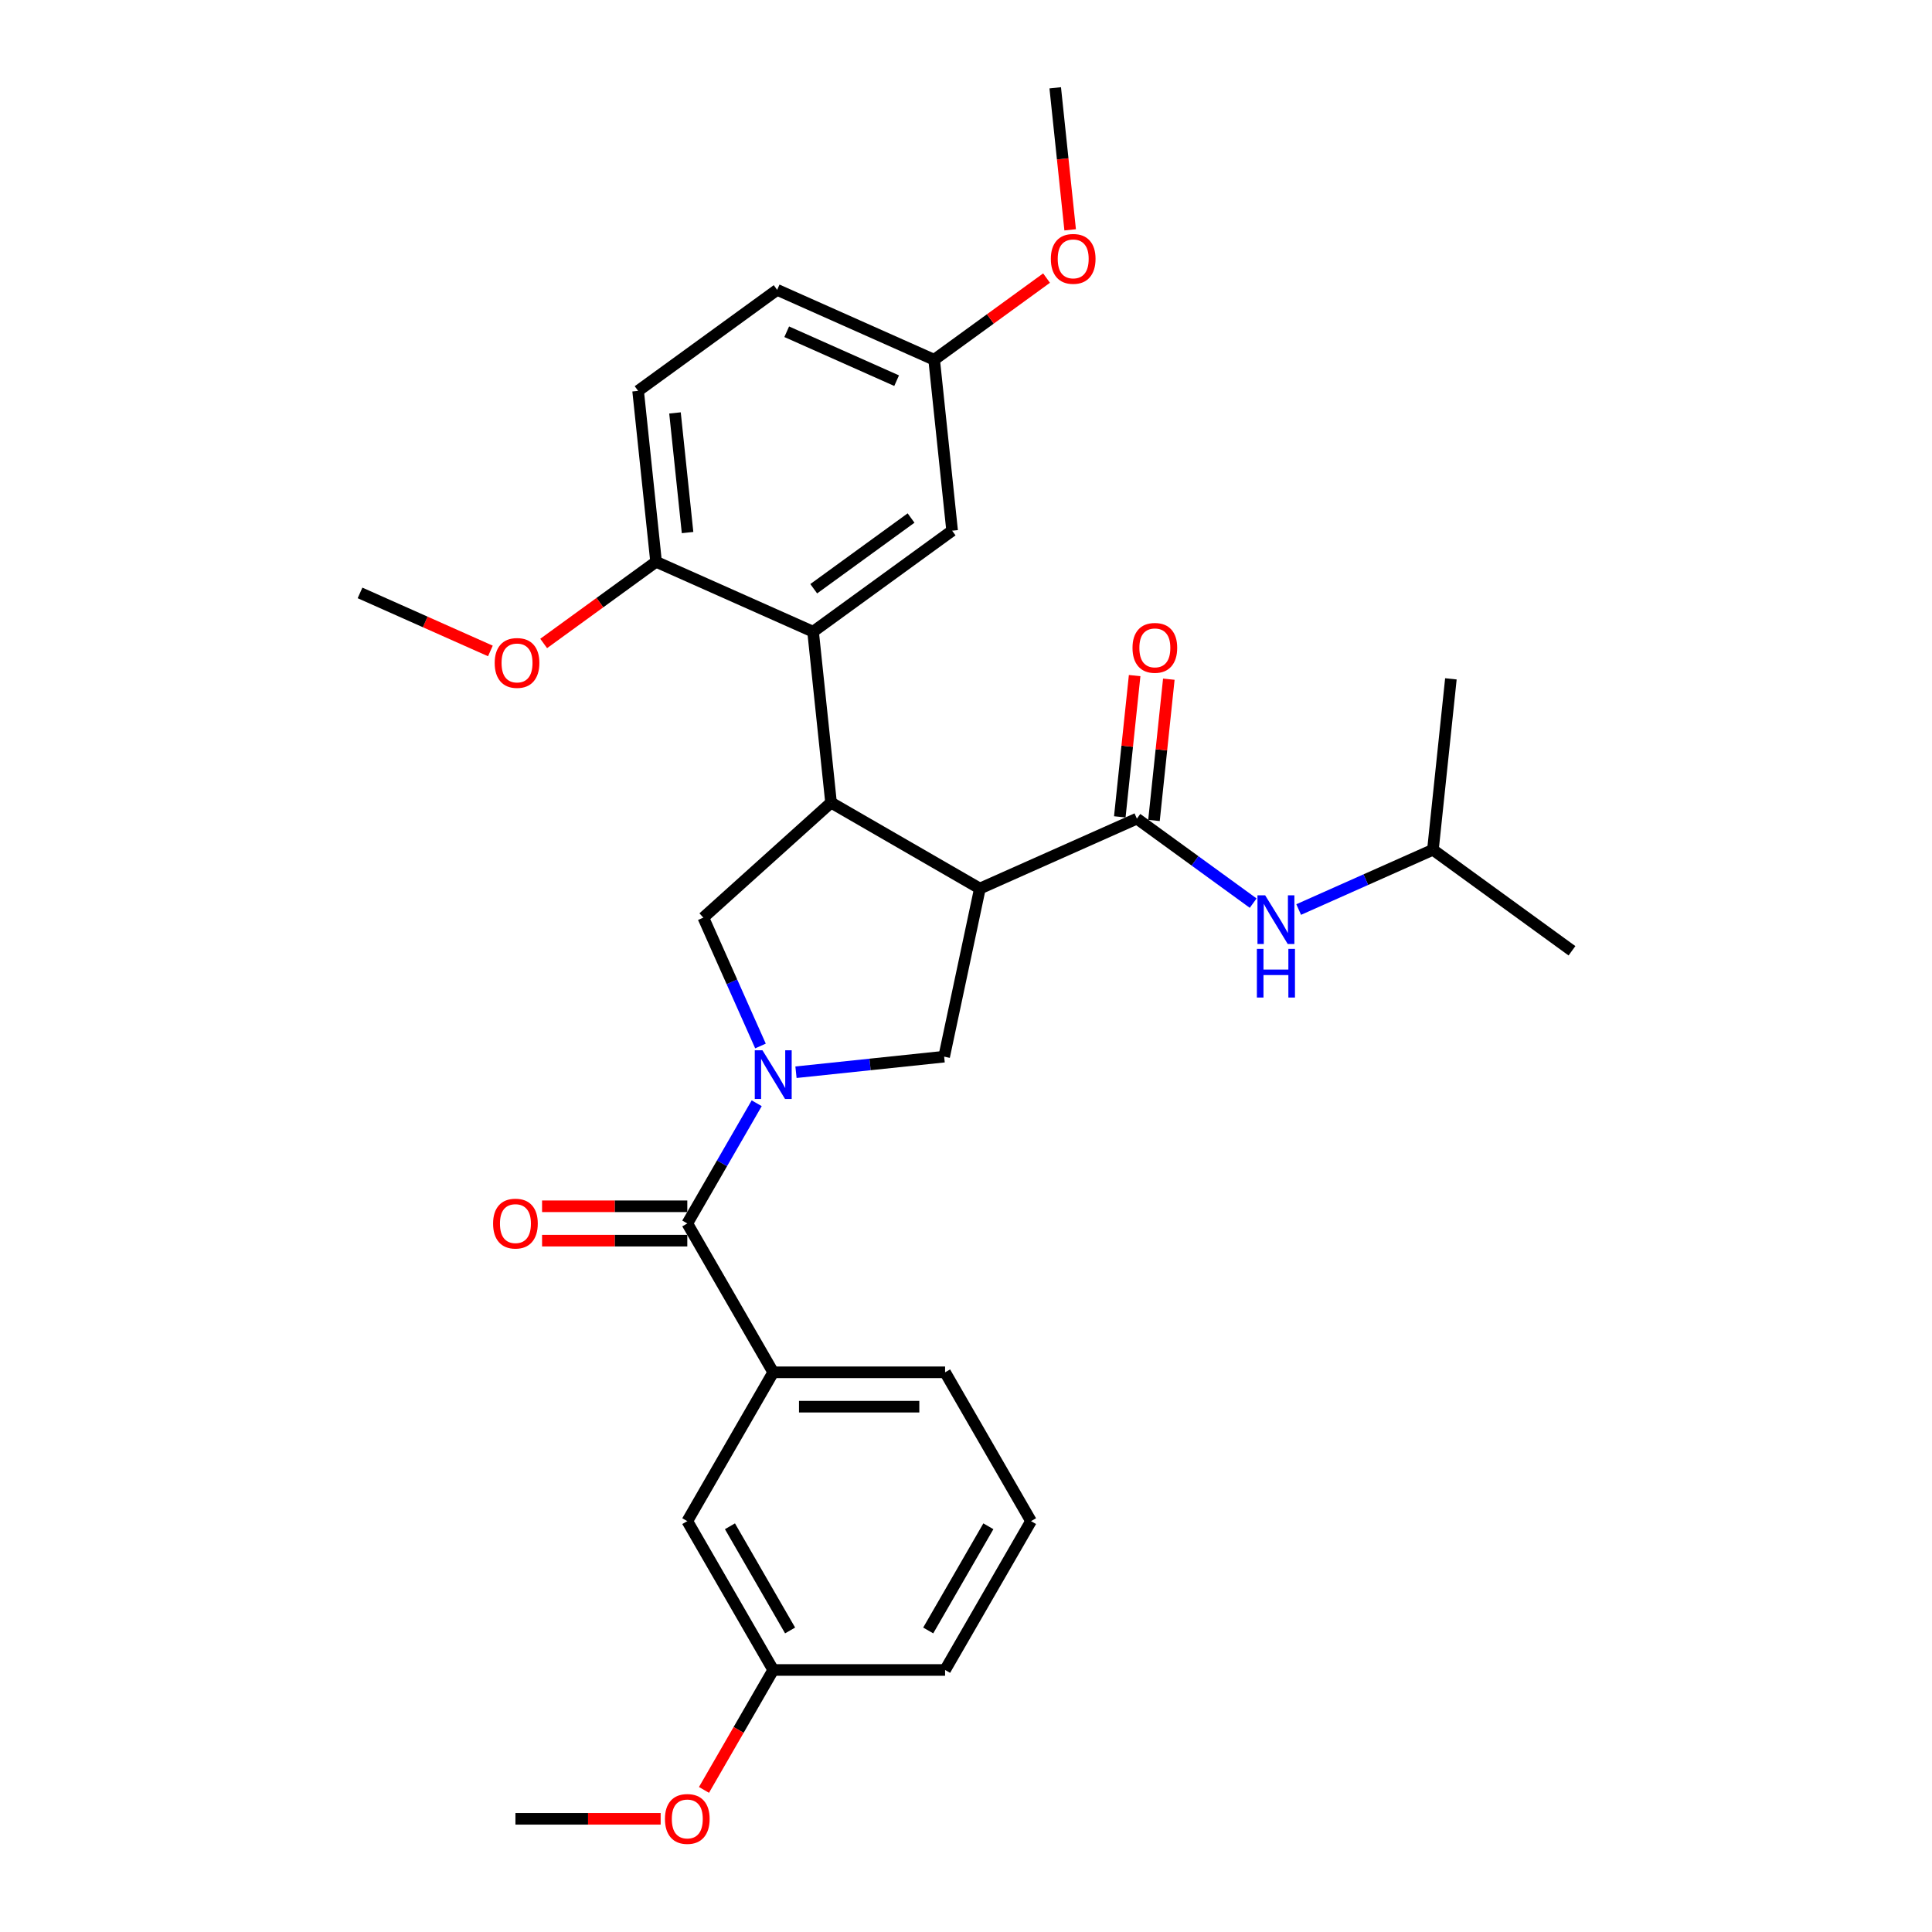 <?xml version='1.0' encoding='iso-8859-1'?>
<svg version='1.1' baseProfile='full'
              xmlns='http://www.w3.org/2000/svg'
                      xmlns:rdkit='http://www.rdkit.org/xml'
                      xmlns:xlink='http://www.w3.org/1999/xlink'
                  xml:space='preserve'
width='1000px' height='1000px' viewBox='0 0 1000 1000'>
<!-- END OF HEADER -->
<rect style='opacity:1.0;fill:#FFFFFF;stroke:none' width='1000' height='1000' x='0' y='0'> </rect>
<path class='bond-0' d='M 533.655,787.339 L 489.177,864.377' style='fill:none;fill-rule:evenodd;stroke:#000000;stroke-width:6px;stroke-linecap:butt;stroke-linejoin:miter;stroke-opacity:1' />
<path class='bond-0' d='M 511.576,789.999 L 480.441,843.926' style='fill:none;fill-rule:evenodd;stroke:#000000;stroke-width:6px;stroke-linecap:butt;stroke-linejoin:miter;stroke-opacity:1' />
<path class='bond-1' d='M 533.655,787.339 L 489.177,710.301' style='fill:none;fill-rule:evenodd;stroke:#000000;stroke-width:6px;stroke-linecap:butt;stroke-linejoin:miter;stroke-opacity:1' />
<path class='bond-2' d='M 393.623,541.404 L 378.831,508.181' style='fill:none;fill-rule:evenodd;stroke:#0000FF;stroke-width:6px;stroke-linecap:butt;stroke-linejoin:miter;stroke-opacity:1' />
<path class='bond-2' d='M 378.831,508.181 L 364.039,474.959' style='fill:none;fill-rule:evenodd;stroke:#000000;stroke-width:6px;stroke-linecap:butt;stroke-linejoin:miter;stroke-opacity:1' />
<path class='bond-3' d='M 391.665,571.044 L 373.704,602.153' style='fill:none;fill-rule:evenodd;stroke:#0000FF;stroke-width:6px;stroke-linecap:butt;stroke-linejoin:miter;stroke-opacity:1' />
<path class='bond-3' d='M 373.704,602.153 L 355.743,633.262' style='fill:none;fill-rule:evenodd;stroke:#000000;stroke-width:6px;stroke-linecap:butt;stroke-linejoin:miter;stroke-opacity:1' />
<path class='bond-4' d='M 411.999,554.986 L 450.344,550.956' style='fill:none;fill-rule:evenodd;stroke:#0000FF;stroke-width:6px;stroke-linecap:butt;stroke-linejoin:miter;stroke-opacity:1' />
<path class='bond-4' d='M 450.344,550.956 L 488.69,546.926' style='fill:none;fill-rule:evenodd;stroke:#000000;stroke-width:6px;stroke-linecap:butt;stroke-linejoin:miter;stroke-opacity:1' />
<path class='bond-5' d='M 355.743,624.367 L 318.159,624.367' style='fill:none;fill-rule:evenodd;stroke:#000000;stroke-width:6px;stroke-linecap:butt;stroke-linejoin:miter;stroke-opacity:1' />
<path class='bond-5' d='M 318.159,624.367 L 280.575,624.367' style='fill:none;fill-rule:evenodd;stroke:#FF0000;stroke-width:6px;stroke-linecap:butt;stroke-linejoin:miter;stroke-opacity:1' />
<path class='bond-5' d='M 355.743,642.158 L 318.159,642.158' style='fill:none;fill-rule:evenodd;stroke:#000000;stroke-width:6px;stroke-linecap:butt;stroke-linejoin:miter;stroke-opacity:1' />
<path class='bond-5' d='M 318.159,642.158 L 280.575,642.158' style='fill:none;fill-rule:evenodd;stroke:#FF0000;stroke-width:6px;stroke-linecap:butt;stroke-linejoin:miter;stroke-opacity:1' />
<path class='bond-6' d='M 355.743,633.262 L 400.221,710.301' style='fill:none;fill-rule:evenodd;stroke:#000000;stroke-width:6px;stroke-linecap:butt;stroke-linejoin:miter;stroke-opacity:1' />
<path class='bond-7' d='M 489.177,710.301 L 400.221,710.301' style='fill:none;fill-rule:evenodd;stroke:#000000;stroke-width:6px;stroke-linecap:butt;stroke-linejoin:miter;stroke-opacity:1' />
<path class='bond-7' d='M 475.834,728.092 L 413.564,728.092' style='fill:none;fill-rule:evenodd;stroke:#000000;stroke-width:6px;stroke-linecap:butt;stroke-linejoin:miter;stroke-opacity:1' />
<path class='bond-8' d='M 400.221,710.301 L 355.743,787.339' style='fill:none;fill-rule:evenodd;stroke:#000000;stroke-width:6px;stroke-linecap:butt;stroke-linejoin:miter;stroke-opacity:1' />
<path class='bond-9' d='M 364.039,474.959 L 430.147,415.435' style='fill:none;fill-rule:evenodd;stroke:#000000;stroke-width:6px;stroke-linecap:butt;stroke-linejoin:miter;stroke-opacity:1' />
<path class='bond-10' d='M 488.69,546.926 L 507.185,459.913' style='fill:none;fill-rule:evenodd;stroke:#000000;stroke-width:6px;stroke-linecap:butt;stroke-linejoin:miter;stroke-opacity:1' />
<path class='bond-11' d='M 507.185,459.913 L 588.45,423.732' style='fill:none;fill-rule:evenodd;stroke:#000000;stroke-width:6px;stroke-linecap:butt;stroke-linejoin:miter;stroke-opacity:1' />
<path class='bond-12' d='M 507.185,459.913 L 430.147,415.435' style='fill:none;fill-rule:evenodd;stroke:#000000;stroke-width:6px;stroke-linecap:butt;stroke-linejoin:miter;stroke-opacity:1' />
<path class='bond-13' d='M 430.147,415.435 L 420.848,326.966' style='fill:none;fill-rule:evenodd;stroke:#000000;stroke-width:6px;stroke-linecap:butt;stroke-linejoin:miter;stroke-opacity:1' />
<path class='bond-14' d='M 741.683,439.837 L 813.65,492.124' style='fill:none;fill-rule:evenodd;stroke:#000000;stroke-width:6px;stroke-linecap:butt;stroke-linejoin:miter;stroke-opacity:1' />
<path class='bond-15' d='M 741.683,439.837 L 750.981,351.368' style='fill:none;fill-rule:evenodd;stroke:#000000;stroke-width:6px;stroke-linecap:butt;stroke-linejoin:miter;stroke-opacity:1' />
<path class='bond-16' d='M 741.683,439.837 L 706.939,455.306' style='fill:none;fill-rule:evenodd;stroke:#000000;stroke-width:6px;stroke-linecap:butt;stroke-linejoin:miter;stroke-opacity:1' />
<path class='bond-16' d='M 706.939,455.306 L 672.195,470.775' style='fill:none;fill-rule:evenodd;stroke:#0000FF;stroke-width:6px;stroke-linecap:butt;stroke-linejoin:miter;stroke-opacity:1' />
<path class='bond-17' d='M 588.45,423.732 L 618.545,445.597' style='fill:none;fill-rule:evenodd;stroke:#000000;stroke-width:6px;stroke-linecap:butt;stroke-linejoin:miter;stroke-opacity:1' />
<path class='bond-17' d='M 618.545,445.597 L 648.64,467.462' style='fill:none;fill-rule:evenodd;stroke:#0000FF;stroke-width:6px;stroke-linecap:butt;stroke-linejoin:miter;stroke-opacity:1' />
<path class='bond-18' d='M 597.297,424.661 L 601.14,388.104' style='fill:none;fill-rule:evenodd;stroke:#000000;stroke-width:6px;stroke-linecap:butt;stroke-linejoin:miter;stroke-opacity:1' />
<path class='bond-18' d='M 601.14,388.104 L 604.982,351.546' style='fill:none;fill-rule:evenodd;stroke:#FF0000;stroke-width:6px;stroke-linecap:butt;stroke-linejoin:miter;stroke-opacity:1' />
<path class='bond-18' d='M 579.603,422.802 L 583.446,386.244' style='fill:none;fill-rule:evenodd;stroke:#000000;stroke-width:6px;stroke-linecap:butt;stroke-linejoin:miter;stroke-opacity:1' />
<path class='bond-18' d='M 583.446,386.244 L 587.288,349.687' style='fill:none;fill-rule:evenodd;stroke:#FF0000;stroke-width:6px;stroke-linecap:butt;stroke-linejoin:miter;stroke-opacity:1' />
<path class='bond-19' d='M 483.517,186.211 L 402.251,150.029' style='fill:none;fill-rule:evenodd;stroke:#000000;stroke-width:6px;stroke-linecap:butt;stroke-linejoin:miter;stroke-opacity:1' />
<path class='bond-19' d='M 464.091,197.036 L 407.205,171.709' style='fill:none;fill-rule:evenodd;stroke:#000000;stroke-width:6px;stroke-linecap:butt;stroke-linejoin:miter;stroke-opacity:1' />
<path class='bond-20' d='M 483.517,186.211 L 492.815,274.679' style='fill:none;fill-rule:evenodd;stroke:#000000;stroke-width:6px;stroke-linecap:butt;stroke-linejoin:miter;stroke-opacity:1' />
<path class='bond-21' d='M 483.517,186.211 L 512.606,165.076' style='fill:none;fill-rule:evenodd;stroke:#000000;stroke-width:6px;stroke-linecap:butt;stroke-linejoin:miter;stroke-opacity:1' />
<path class='bond-21' d='M 512.606,165.076 L 541.696,143.941' style='fill:none;fill-rule:evenodd;stroke:#FF0000;stroke-width:6px;stroke-linecap:butt;stroke-linejoin:miter;stroke-opacity:1' />
<path class='bond-22' d='M 402.251,150.029 L 330.284,202.316' style='fill:none;fill-rule:evenodd;stroke:#000000;stroke-width:6px;stroke-linecap:butt;stroke-linejoin:miter;stroke-opacity:1' />
<path class='bond-23' d='M 330.284,202.316 L 339.583,290.785' style='fill:none;fill-rule:evenodd;stroke:#000000;stroke-width:6px;stroke-linecap:butt;stroke-linejoin:miter;stroke-opacity:1' />
<path class='bond-23' d='M 349.373,213.727 L 355.882,275.655' style='fill:none;fill-rule:evenodd;stroke:#000000;stroke-width:6px;stroke-linecap:butt;stroke-linejoin:miter;stroke-opacity:1' />
<path class='bond-24' d='M 339.583,290.785 L 420.848,326.966' style='fill:none;fill-rule:evenodd;stroke:#000000;stroke-width:6px;stroke-linecap:butt;stroke-linejoin:miter;stroke-opacity:1' />
<path class='bond-25' d='M 339.583,290.785 L 310.493,311.919' style='fill:none;fill-rule:evenodd;stroke:#000000;stroke-width:6px;stroke-linecap:butt;stroke-linejoin:miter;stroke-opacity:1' />
<path class='bond-25' d='M 310.493,311.919 L 281.404,333.054' style='fill:none;fill-rule:evenodd;stroke:#FF0000;stroke-width:6px;stroke-linecap:butt;stroke-linejoin:miter;stroke-opacity:1' />
<path class='bond-26' d='M 420.848,326.966 L 492.815,274.679' style='fill:none;fill-rule:evenodd;stroke:#000000;stroke-width:6px;stroke-linecap:butt;stroke-linejoin:miter;stroke-opacity:1' />
<path class='bond-26' d='M 421.186,304.73 L 471.563,268.129' style='fill:none;fill-rule:evenodd;stroke:#000000;stroke-width:6px;stroke-linecap:butt;stroke-linejoin:miter;stroke-opacity:1' />
<path class='bond-27' d='M 253.827,336.933 L 220.089,321.912' style='fill:none;fill-rule:evenodd;stroke:#FF0000;stroke-width:6px;stroke-linecap:butt;stroke-linejoin:miter;stroke-opacity:1' />
<path class='bond-27' d='M 220.089,321.912 L 186.35,306.89' style='fill:none;fill-rule:evenodd;stroke:#000000;stroke-width:6px;stroke-linecap:butt;stroke-linejoin:miter;stroke-opacity:1' />
<path class='bond-28' d='M 553.911,118.961 L 550.048,82.208' style='fill:none;fill-rule:evenodd;stroke:#FF0000;stroke-width:6px;stroke-linecap:butt;stroke-linejoin:miter;stroke-opacity:1' />
<path class='bond-28' d='M 550.048,82.208 L 546.185,45.455' style='fill:none;fill-rule:evenodd;stroke:#000000;stroke-width:6px;stroke-linecap:butt;stroke-linejoin:miter;stroke-opacity:1' />
<path class='bond-29' d='M 355.743,787.339 L 400.221,864.377' style='fill:none;fill-rule:evenodd;stroke:#000000;stroke-width:6px;stroke-linecap:butt;stroke-linejoin:miter;stroke-opacity:1' />
<path class='bond-29' d='M 377.822,789.999 L 408.957,843.926' style='fill:none;fill-rule:evenodd;stroke:#000000;stroke-width:6px;stroke-linecap:butt;stroke-linejoin:miter;stroke-opacity:1' />
<path class='bond-30' d='M 489.177,864.377 L 400.221,864.377' style='fill:none;fill-rule:evenodd;stroke:#000000;stroke-width:6px;stroke-linecap:butt;stroke-linejoin:miter;stroke-opacity:1' />
<path class='bond-31' d='M 400.221,864.377 L 382.301,895.415' style='fill:none;fill-rule:evenodd;stroke:#000000;stroke-width:6px;stroke-linecap:butt;stroke-linejoin:miter;stroke-opacity:1' />
<path class='bond-31' d='M 382.301,895.415 L 364.381,926.453' style='fill:none;fill-rule:evenodd;stroke:#FF0000;stroke-width:6px;stroke-linecap:butt;stroke-linejoin:miter;stroke-opacity:1' />
<path class='bond-32' d='M 341.955,941.416 L 304.371,941.416' style='fill:none;fill-rule:evenodd;stroke:#FF0000;stroke-width:6px;stroke-linecap:butt;stroke-linejoin:miter;stroke-opacity:1' />
<path class='bond-32' d='M 304.371,941.416 L 266.787,941.416' style='fill:none;fill-rule:evenodd;stroke:#000000;stroke-width:6px;stroke-linecap:butt;stroke-linejoin:miter;stroke-opacity:1' />
<path  class='atom-1' d='M 394.652 543.628
L 402.907 556.971
Q 403.726 558.288, 405.042 560.672
Q 406.359 563.056, 406.43 563.198
L 406.43 543.628
L 409.775 543.628
L 409.775 568.82
L 406.323 568.82
L 397.463 554.231
Q 396.431 552.524, 395.328 550.566
Q 394.261 548.609, 393.941 548.005
L 393.941 568.82
L 390.667 568.82
L 390.667 543.628
L 394.652 543.628
' fill='#0000FF'/>
<path  class='atom-3' d='M 255.222 633.334
Q 255.222 627.285, 258.211 623.904
Q 261.2 620.524, 266.787 620.524
Q 272.373 620.524, 275.362 623.904
Q 278.351 627.285, 278.351 633.334
Q 278.351 639.454, 275.327 642.941
Q 272.302 646.392, 266.787 646.392
Q 261.236 646.392, 258.211 642.941
Q 255.222 639.489, 255.222 633.334
M 266.787 643.546
Q 270.63 643.546, 272.693 640.984
Q 274.793 638.386, 274.793 633.334
Q 274.793 628.388, 272.693 625.897
Q 270.63 623.37, 266.787 623.37
Q 262.944 623.37, 260.844 625.861
Q 258.781 628.352, 258.781 633.334
Q 258.781 638.422, 260.844 640.984
Q 262.944 643.546, 266.787 643.546
' fill='#FF0000'/>
<path  class='atom-12' d='M 654.849 463.423
L 663.104 476.766
Q 663.922 478.083, 665.239 480.467
Q 666.555 482.851, 666.627 482.993
L 666.627 463.423
L 669.971 463.423
L 669.971 488.615
L 666.52 488.615
L 657.66 474.026
Q 656.628 472.318, 655.525 470.361
Q 654.457 468.404, 654.137 467.799
L 654.137 488.615
L 650.863 488.615
L 650.863 463.423
L 654.849 463.423
' fill='#0000FF'/>
<path  class='atom-12' d='M 650.561 491.134
L 653.977 491.134
L 653.977 501.845
L 666.858 501.845
L 666.858 491.134
L 670.274 491.134
L 670.274 516.327
L 666.858 516.327
L 666.858 504.691
L 653.977 504.691
L 653.977 516.327
L 650.561 516.327
L 650.561 491.134
' fill='#0000FF'/>
<path  class='atom-13' d='M 586.184 335.334
Q 586.184 329.285, 589.173 325.905
Q 592.162 322.524, 597.749 322.524
Q 603.335 322.524, 606.324 325.905
Q 609.313 329.285, 609.313 335.334
Q 609.313 341.454, 606.289 344.941
Q 603.264 348.393, 597.749 348.393
Q 592.198 348.393, 589.173 344.941
Q 586.184 341.49, 586.184 335.334
M 597.749 345.546
Q 601.592 345.546, 603.655 342.984
Q 605.755 340.387, 605.755 335.334
Q 605.755 330.388, 603.655 327.897
Q 601.592 325.371, 597.749 325.371
Q 593.906 325.371, 591.807 327.862
Q 589.743 330.352, 589.743 335.334
Q 589.743 340.422, 591.807 342.984
Q 593.906 345.546, 597.749 345.546
' fill='#FF0000'/>
<path  class='atom-21' d='M 256.051 343.143
Q 256.051 337.094, 259.04 333.714
Q 262.029 330.333, 267.616 330.333
Q 273.202 330.333, 276.191 333.714
Q 279.18 337.094, 279.18 343.143
Q 279.18 349.263, 276.155 352.75
Q 273.131 356.202, 267.616 356.202
Q 262.065 356.202, 259.04 352.75
Q 256.051 349.299, 256.051 343.143
M 267.616 353.355
Q 271.458 353.355, 273.522 350.793
Q 275.622 348.196, 275.622 343.143
Q 275.622 338.197, 273.522 335.706
Q 271.458 333.18, 267.616 333.18
Q 263.773 333.18, 261.673 335.671
Q 259.61 338.161, 259.61 343.143
Q 259.61 348.231, 261.673 350.793
Q 263.773 353.355, 267.616 353.355
' fill='#FF0000'/>
<path  class='atom-23' d='M 543.919 133.995
Q 543.919 127.946, 546.908 124.565
Q 549.897 121.185, 555.484 121.185
Q 561.07 121.185, 564.059 124.565
Q 567.048 127.946, 567.048 133.995
Q 567.048 140.115, 564.024 143.602
Q 560.999 147.053, 555.484 147.053
Q 549.933 147.053, 546.908 143.602
Q 543.919 140.15, 543.919 133.995
M 555.484 144.207
Q 559.327 144.207, 561.39 141.645
Q 563.49 139.047, 563.49 133.995
Q 563.49 129.049, 561.39 126.558
Q 559.327 124.031, 555.484 124.031
Q 551.641 124.031, 549.541 126.522
Q 547.478 129.013, 547.478 133.995
Q 547.478 139.083, 549.541 141.645
Q 551.641 144.207, 555.484 144.207
' fill='#FF0000'/>
<path  class='atom-29' d='M 344.179 941.487
Q 344.179 935.438, 347.168 932.057
Q 350.156 928.677, 355.743 928.677
Q 361.329 928.677, 364.318 932.057
Q 367.307 935.438, 367.307 941.487
Q 367.307 947.607, 364.283 951.094
Q 361.258 954.545, 355.743 954.545
Q 350.192 954.545, 347.168 951.094
Q 344.179 947.642, 344.179 941.487
M 355.743 951.699
Q 359.586 951.699, 361.65 949.137
Q 363.749 946.539, 363.749 941.487
Q 363.749 936.541, 361.65 934.05
Q 359.586 931.524, 355.743 931.524
Q 351.9 931.524, 349.801 934.014
Q 347.737 936.505, 347.737 941.487
Q 347.737 946.575, 349.801 949.137
Q 351.9 951.699, 355.743 951.699
' fill='#FF0000'/>
</svg>
